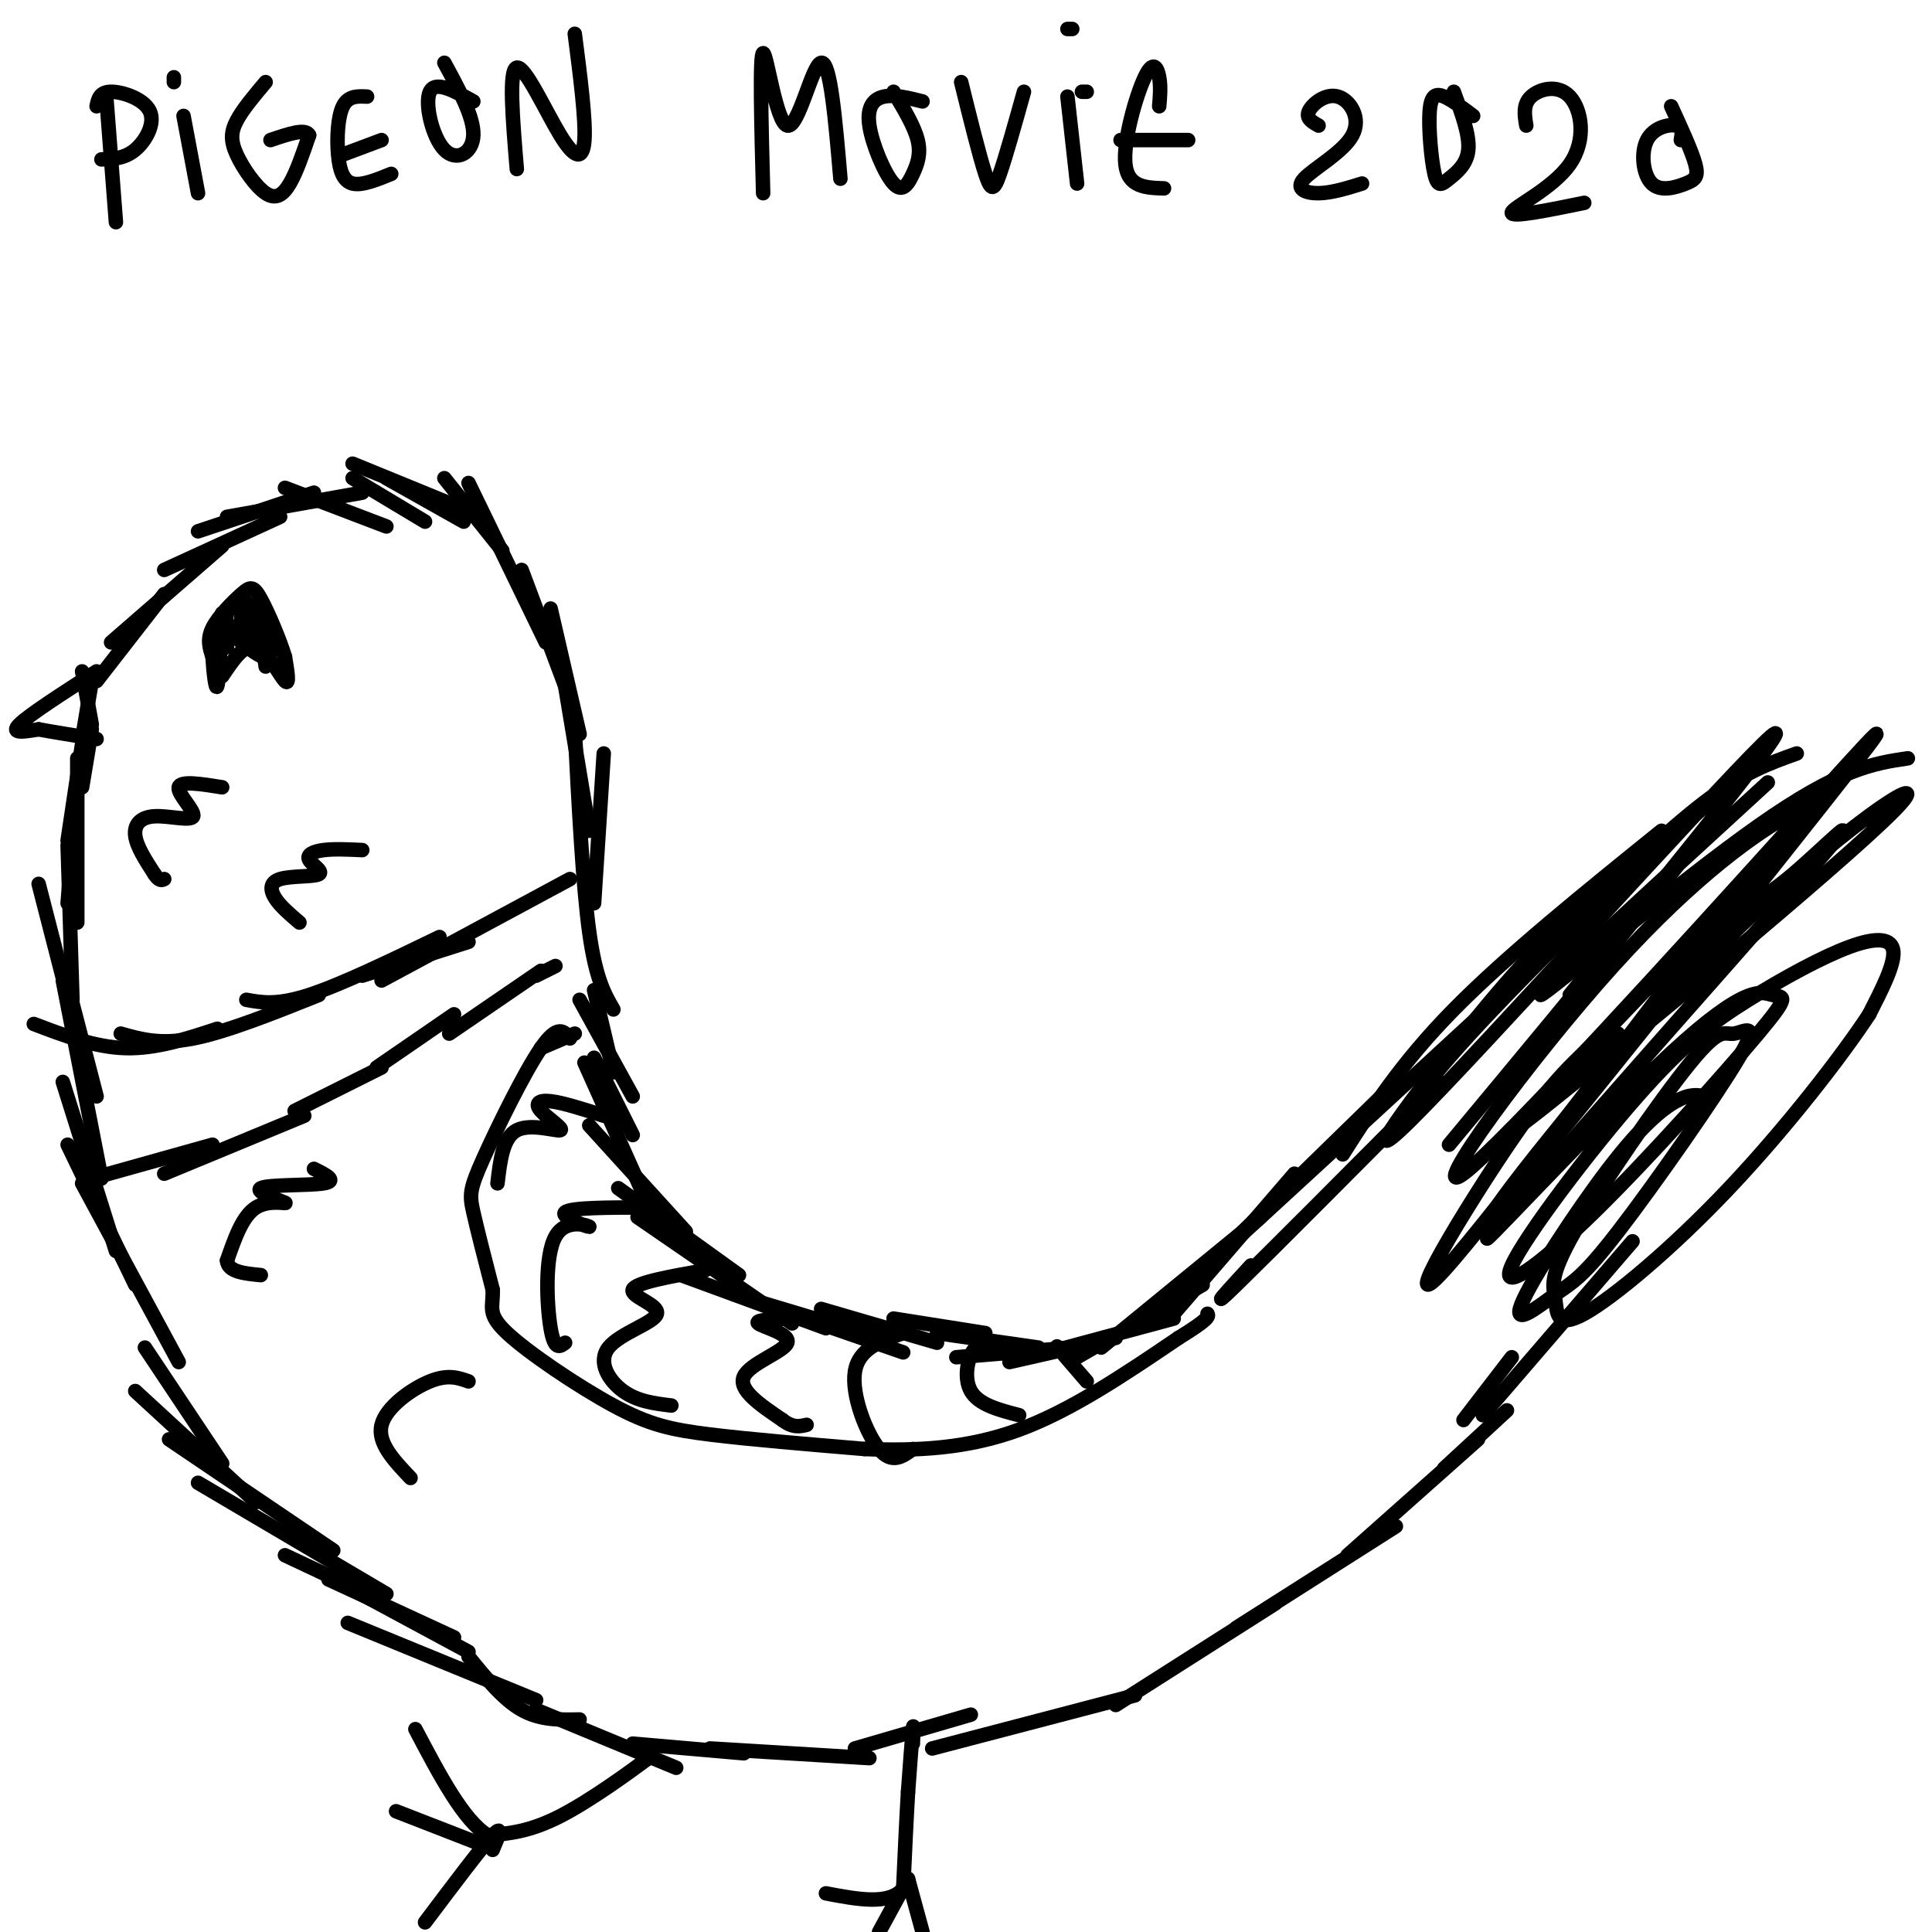 <svg viewBox='0 0 400 400' version='1.1' xmlns='http://www.w3.org/2000/svg' xmlns:xlink='http://www.w3.org/1999/xlink'><g fill='none' stroke='#000000' stroke-width='3' stroke-linecap='round' stroke-linejoin='round'><path d='M20,141c0.000,0.000 14.000,-18.000 14,-18'/><path d='M23,133c0.000,0.000 23.000,-20.000 23,-20'/><path d='M34,118c0.000,0.000 24.000,-11.000 24,-11'/><path d='M41,110c0.000,0.000 24.000,-8.000 24,-8'/><path d='M47,107c0.000,0.000 28.000,-5.000 28,-5'/><path d='M59,101c0.000,0.000 21.000,8.000 21,8'/><path d='M73,99c0.000,0.000 15.000,9.000 15,9'/><path d='M73,96c0.000,0.000 22.000,9.000 22,9'/><path d='M80,99c0.000,0.000 16.000,9.000 16,9'/><path d='M92,99c0.000,0.000 12.000,15.000 12,15'/><path d='M97,100c0.000,0.000 16.000,33.000 16,33'/><path d='M108,118c0.000,0.000 9.000,24.000 9,24'/><path d='M114,126c0.000,0.000 6.000,26.000 6,26'/><path d='M116,136c0.000,0.000 6.000,36.000 6,36'/><path d='M125,156c0.000,0.000 -2.000,31.000 -2,31'/><path d='M119,151c0.833,16.167 1.667,32.333 3,42c1.333,9.667 3.167,12.833 5,16'/><path d='M123,205c0.000,0.000 4.000,17.000 4,17'/><path d='M120,207c0.000,0.000 11.000,20.000 11,20'/><path d='M123,219c0.000,0.000 8.000,16.000 8,16'/><path d='M121,220c0.000,0.000 13.000,29.000 13,29'/><path d='M122,233c0.000,0.000 20.000,22.000 20,22'/><path d='M128,246c0.000,0.000 25.000,18.000 25,18'/><path d='M132,252c0.000,0.000 32.000,22.000 32,22'/><path d='M141,264c0.000,0.000 30.000,11.000 30,11'/><path d='M152,268c0.000,0.000 30.000,9.000 30,9'/><path d='M161,271c0.000,0.000 26.000,9.000 26,9'/><path d='M170,271c0.000,0.000 24.000,7.000 24,7'/><path d='M185,273c0.000,0.000 19.000,3.000 19,3'/><path d='M194,276c0.000,0.000 21.000,3.000 21,3'/><path d='M198,281c0.000,0.000 24.000,-2.000 24,-2'/><path d='M209,282c0.000,0.000 22.000,-5.000 22,-5'/><path d='M217,280c0.000,0.000 26.000,-7.000 26,-7'/><path d='M223,281c0.000,0.000 26.000,-15.000 26,-15'/><path d='M228,279c0.000,0.000 33.000,-27.000 33,-27'/><path d='M243,272c0.000,0.000 25.000,-29.000 25,-29'/><path d='M245,267c0.000,0.000 41.000,-40.000 41,-40'/><path d='M259,262c-4.750,5.167 -9.500,10.333 -3,4c6.500,-6.333 24.250,-24.167 42,-42'/><path d='M263,250c-5.000,4.667 -10.000,9.333 -2,2c8.000,-7.333 29.000,-26.667 50,-46'/><path d='M278,239c6.000,-9.417 12.000,-18.833 23,-30c11.000,-11.167 27.000,-24.083 43,-37'/><path d='M289,234c3.444,-5.667 6.889,-11.333 23,-28c16.111,-16.667 44.889,-44.333 45,-41c0.111,3.333 -28.444,37.667 -57,72'/><path d='M325,206c25.541,-31.420 51.083,-62.839 40,-52c-11.083,10.839 -58.790,63.938 -73,78c-14.210,14.062 5.078,-10.911 16,-24c10.922,-13.089 13.479,-14.293 20,-20c6.521,-5.707 17.006,-15.916 25,-22c7.994,-6.084 13.497,-8.042 19,-10'/><path d='M366,162c-24.156,22.156 -48.311,44.311 -47,44c1.311,-0.311 28.089,-23.089 45,-35c16.911,-11.911 23.956,-12.956 31,-14'/><path d='M335,214c-15.122,13.536 -30.244,27.072 -15,15c15.244,-12.072 60.855,-49.753 72,-61c11.145,-11.247 -12.176,3.939 -37,29c-24.824,25.061 -51.150,59.998 -44,52c7.150,-7.998 47.778,-58.931 66,-82c18.222,-23.069 14.038,-18.272 -7,5c-21.038,23.272 -58.930,65.020 -67,71c-8.070,5.980 13.682,-23.810 31,-43c17.318,-19.190 30.201,-27.782 36,-31c5.799,-3.218 4.514,-1.062 2,2c-2.514,3.062 -6.257,7.031 -10,11'/><path d='M362,182c-16.436,21.415 -52.526,69.452 -63,81c-10.474,11.548 4.669,-13.392 14,-27c9.331,-13.608 12.850,-15.883 19,-22c6.150,-6.117 14.932,-16.077 21,-21c6.068,-4.923 9.424,-4.810 17,-11c7.576,-6.190 19.374,-18.684 4,-1c-15.374,17.684 -57.920,65.545 -65,74c-7.080,8.455 21.305,-22.495 37,-37c15.695,-14.505 18.699,-12.565 21,-12c2.301,0.565 3.898,-0.243 -3,8c-6.898,8.243 -22.292,25.539 -34,37c-11.708,11.461 -19.732,17.086 -17,11c2.732,-6.086 16.218,-23.885 26,-35c9.782,-11.115 15.859,-15.546 23,-20c7.141,-4.454 15.346,-8.930 21,-11c5.654,-2.070 8.758,-1.734 9,1c0.242,2.734 -2.379,7.867 -5,13'/><path d='M387,210c-5.610,8.560 -17.137,23.460 -29,36c-11.863,12.540 -24.064,22.720 -30,26c-5.936,3.280 -5.606,-0.341 -6,-3c-0.394,-2.659 -1.510,-4.357 4,-14c5.510,-9.643 17.647,-27.233 24,-35c6.353,-7.767 6.923,-5.713 9,-6c2.077,-0.287 5.663,-2.915 1,5c-4.663,7.915 -17.574,26.372 -25,36c-7.426,9.628 -9.365,10.425 -13,13c-3.635,2.575 -8.964,6.927 -7,2c1.964,-4.927 11.221,-19.134 18,-28c6.779,-8.866 11.080,-12.390 14,-14c2.920,-1.610 4.460,-1.305 6,-1'/><path d='M338,257c0.000,0.000 -31.000,36.000 -31,36'/><path d='M20,139c-7.000,4.500 -14.000,9.000 -16,11c-2.000,2.000 1.000,1.500 4,1'/><path d='M8,151c2.667,0.500 7.333,1.250 12,2'/><path d='M19,151c0.000,0.000 -2.000,12.000 -2,12'/><path d='M17,154c0.000,0.000 -3.000,20.000 -3,20'/><path d='M16,162c0.000,0.000 -2.000,25.000 -2,25'/><path d='M16,157c0.000,0.000 0.000,34.000 0,34'/><path d='M14,175c0.000,0.000 1.000,32.000 1,32'/><path d='M8,183c0.000,0.000 9.000,35.000 9,35'/><path d='M13,200c0.000,0.000 7.000,27.000 7,27'/><path d='M13,203c0.000,0.000 8.000,41.000 8,41'/><path d='M13,224c0.000,0.000 11.000,35.000 11,35'/><path d='M14,237c0.000,0.000 14.000,29.000 14,29'/><path d='M17,245c0.000,0.000 20.000,37.000 20,37'/><path d='M30,279c0.000,0.000 16.000,24.000 16,24'/><path d='M28,288c0.000,0.000 25.000,23.000 25,23'/><path d='M35,298c0.000,0.000 34.000,23.000 34,23'/><path d='M41,307c0.000,0.000 39.000,23.000 39,23'/><path d='M59,322c0.000,0.000 17.000,8.000 17,8'/><path d='M68,327c0.000,0.000 26.000,12.000 26,12'/><path d='M71,328c0.000,0.000 26.000,14.000 26,14'/><path d='M72,336c0.000,0.000 39.000,16.000 39,16'/><path d='M97,343c3.583,4.417 7.167,8.833 11,11c3.833,2.167 7.917,2.083 12,2'/><path d='M111,354c0.000,0.000 29.000,12.000 29,12'/><path d='M131,361c0.000,0.000 23.000,2.000 23,2'/><path d='M147,362c0.000,0.000 33.000,2.000 33,2'/><path d='M177,362c0.000,0.000 24.000,-7.000 24,-7'/><path d='M193,362c0.000,0.000 42.000,-11.000 42,-11'/><path d='M231,353c0.000,0.000 33.000,-21.000 33,-21'/><path d='M256,337c0.000,0.000 33.000,-21.000 33,-21'/><path d='M279,322c0.000,0.000 27.000,-24.000 27,-24'/><path d='M299,304c0.000,0.000 13.000,-12.000 13,-12'/><path d='M303,294c0.000,0.000 10.000,-13.000 10,-13'/><path d='M46,140c2.289,-3.422 4.578,-6.844 7,-6c2.422,0.844 4.978,5.956 6,7c1.022,1.044 0.511,-1.978 0,-5'/><path d='M59,136c-0.986,-3.338 -3.450,-9.183 -5,-12c-1.550,-2.817 -2.187,-2.604 -4,-1c-1.813,1.604 -4.804,4.601 -6,7c-1.196,2.399 -0.598,4.199 0,6'/><path d='M44,136c0.178,2.933 0.622,7.267 1,6c0.378,-1.267 0.689,-8.133 1,-15'/><path d='M46,127c0.430,-0.346 1.005,6.288 1,7c-0.005,0.712 -0.589,-4.500 0,-7c0.589,-2.500 2.351,-2.288 3,-1c0.649,1.288 0.185,3.654 0,4c-0.185,0.346 -0.093,-1.327 0,-3'/><path d='M50,127c0.500,-0.333 1.750,0.333 3,1'/><path d='M53,128c-0.422,-1.267 -2.978,-4.933 -3,-4c-0.022,0.933 2.489,6.467 5,12'/><path d='M55,136c-1.267,0.444 -6.933,-4.444 -8,-6c-1.067,-1.556 2.467,0.222 6,2'/><path d='M53,132c1.333,0.333 1.667,0.167 2,0'/><path d='M50,129c0.000,0.000 7.000,9.000 7,9'/><path d='M51,129c0.000,0.000 4.000,6.000 4,6'/><path d='M53,129c0.000,0.000 3.000,4.000 3,4'/><path d='M52,126c1.833,4.000 3.667,8.000 4,9c0.333,1.000 -0.833,-1.000 -2,-3'/><path d='M54,131c0.000,0.000 1.000,7.000 1,7'/><path d='M17,139c0.000,0.000 2.000,11.000 2,11'/><path d='M19,141c0.000,0.000 -2.000,12.000 -2,12'/><path d='M7,212c6.333,2.417 12.667,4.833 19,5c6.333,0.167 12.667,-1.917 19,-4'/><path d='M25,214c4.083,1.167 8.167,2.333 15,1c6.833,-1.333 16.417,-5.167 26,-9'/><path d='M51,207c3.167,0.583 6.333,1.167 13,-1c6.667,-2.167 16.833,-7.083 27,-12'/><path d='M75,202c0.000,0.000 22.000,-7.000 22,-7'/><path d='M79,203c0.000,0.000 39.000,-21.000 39,-21'/><path d='M19,244c0.000,0.000 25.000,-7.000 25,-7'/><path d='M34,243c0.000,0.000 29.000,-12.000 29,-12'/><path d='M61,230c0.000,0.000 18.000,-9.000 18,-9'/><path d='M78,221c0.000,0.000 16.000,-11.000 16,-11'/><path d='M93,214c0.000,0.000 19.000,-13.000 19,-13'/><path d='M111,202c0.000,0.000 4.000,-2.000 4,-2'/><path d='M134,364c0.000,0.000 0.100,0.100 0.1,0.1'/><path d='M134.1,364.1c-3.340,2.482 -11.740,8.638 -18.1,11.9c-6.360,3.262 -10.680,3.631 -15,4'/><path d='M101,380c-5.000,-3.000 -10.000,-12.500 -15,-22'/><path d='M100,382c0.000,0.000 -18.000,-7.000 -18,-7'/><path d='M102,383c1.167,-2.750 2.333,-5.500 0,-3c-2.333,2.500 -8.167,10.250 -14,18'/><path d='M189,361c0.083,-2.333 0.167,-4.667 0,-3c-0.167,1.667 -0.583,7.333 -1,13'/><path d='M188,371c-0.333,5.500 -0.667,12.750 -1,20'/><path d='M187,391c-2.833,3.500 -9.417,2.250 -16,1'/><path d='M188,389c0.000,0.000 -6.000,11.000 -6,11'/><path d='M188,389c0.000,0.000 3.000,11.000 3,11'/><path d='M22,20c0.000,0.000 2.000,26.000 2,26'/><path d='M20,22c0.315,-1.494 0.631,-2.988 3,-3c2.369,-0.012 6.792,1.458 8,4c1.208,2.542 -0.798,6.155 -3,8c-2.202,1.845 -4.601,1.923 -7,2'/><path d='M41,40c0.000,0.000 -3.000,-16.000 -3,-16'/><path d='M36,17c0.000,0.000 0.000,-1.000 0,-1'/><path d='M55,17c-2.388,2.831 -4.775,5.662 -6,8c-1.225,2.338 -1.287,4.183 0,7c1.287,2.817 3.923,6.604 6,8c2.077,1.396 3.593,0.399 5,-2c1.407,-2.399 2.703,-6.199 4,-10'/><path d='M64,28c-0.667,-1.500 -4.333,-0.250 -8,1'/><path d='M76,20c-1.958,-0.095 -3.917,-0.190 -5,2c-1.083,2.190 -1.292,6.667 -1,10c0.292,3.333 1.083,5.524 3,6c1.917,0.476 4.958,-0.762 8,-2'/><path d='M71,32c0.000,0.000 8.000,-3.000 8,-3'/><path d='M98,21c-3.929,-2.202 -7.857,-4.405 -9,-2c-1.143,2.405 0.500,9.417 3,12c2.500,2.583 5.857,0.738 6,-3c0.143,-3.738 -2.929,-9.369 -6,-15'/><path d='M107,35c-0.857,-10.298 -1.714,-20.595 0,-21c1.714,-0.405 6.000,9.083 9,14c3.000,4.917 4.714,5.262 5,1c0.286,-4.262 -0.857,-13.131 -2,-22'/><path d='M158,40c-0.381,-14.482 -0.762,-28.964 0,-29c0.762,-0.036 2.667,14.375 5,15c2.333,0.625 5.095,-12.536 7,-13c1.905,-0.464 2.952,11.768 4,24'/><path d='M191,21c-2.918,-0.732 -5.836,-1.465 -8,-1c-2.164,0.465 -3.574,2.127 -3,6c0.574,3.873 3.133,9.956 5,12c1.867,2.044 3.041,0.050 4,-2c0.959,-2.050 1.703,-4.157 1,-7c-0.703,-2.843 -2.851,-6.421 -5,-10'/><path d='M199,17c1.889,7.644 3.778,15.289 5,19c1.222,3.711 1.778,3.489 3,0c1.222,-3.489 3.111,-10.244 5,-17'/><path d='M225,19c0.000,0.000 -1.000,0.000 -1,0'/><path d='M223,38c0.000,0.000 -2.000,-18.000 -2,-18'/><path d='M221,6c0.000,0.000 1.000,0.000 1,0'/><path d='M240,22c0.173,-2.030 0.345,-4.060 0,-6c-0.345,-1.940 -1.208,-3.792 -3,0c-1.792,3.792 -4.512,13.226 -4,18c0.512,4.774 4.256,4.887 8,5'/><path d='M232,29c0.000,0.000 14.000,0.000 14,0'/><path d='M273,26c-1.350,-0.751 -2.700,-1.503 -2,-3c0.700,-1.497 3.450,-3.741 6,-3c2.550,0.741 4.900,4.467 3,8c-1.900,3.533 -8.050,6.874 -10,9c-1.950,2.126 0.300,3.036 3,3c2.700,-0.036 5.850,-1.018 9,-2'/><path d='M305,24c-2.180,-1.652 -4.361,-3.303 -6,-4c-1.639,-0.697 -2.738,-0.438 -3,3c-0.262,3.438 0.311,10.056 1,13c0.689,2.944 1.493,2.216 3,1c1.507,-1.216 3.716,-2.919 4,-6c0.284,-3.081 -1.358,-7.541 -3,-12'/><path d='M316,26c-0.364,-2.195 -0.727,-4.389 1,-6c1.727,-1.611 5.545,-2.638 8,0c2.455,2.638 3.545,8.941 0,14c-3.545,5.059 -11.727,8.874 -12,10c-0.273,1.126 7.364,-0.437 15,-2'/><path d='M348,29c0.237,-1.338 0.474,-2.676 -1,-3c-1.474,-0.324 -4.657,0.366 -6,3c-1.343,2.634 -0.844,7.211 1,9c1.844,1.789 5.035,0.789 7,0c1.965,-0.789 2.704,-1.368 2,-4c-0.704,-2.632 -2.852,-7.316 -5,-12'/><path d='M118,215c-1.262,-1.524 -2.524,-3.048 -6,2c-3.476,5.048 -9.167,16.667 -12,23c-2.833,6.333 -2.810,7.381 -2,11c0.810,3.619 2.405,9.810 4,16'/><path d='M102,267c0.182,3.691 -1.364,4.917 3,9c4.364,4.083 14.636,11.022 22,15c7.364,3.978 11.818,4.994 20,6c8.182,1.006 20.091,2.003 32,3'/><path d='M179,300c10.622,0.422 21.178,-0.022 32,-4c10.822,-3.978 21.911,-11.489 33,-19'/><path d='M244,277c6.500,-4.000 6.250,-4.500 6,-5'/><path d='M112,217c0.000,0.000 7.000,-3.000 7,-3'/><path d='M46,163c-4.348,-0.699 -8.695,-1.397 -9,0c-0.305,1.397 3.434,4.890 3,6c-0.434,1.110 -5.040,-0.163 -8,0c-2.960,0.163 -4.274,1.761 -4,4c0.274,2.239 2.137,5.120 4,8'/><path d='M32,181c1.000,1.500 1.500,1.250 2,1'/><path d='M75,176c-2.920,-0.137 -5.840,-0.274 -8,0c-2.160,0.274 -3.559,0.960 -3,2c0.559,1.040 3.078,2.433 2,3c-1.078,0.567 -5.752,0.306 -8,1c-2.248,0.694 -2.071,2.341 -1,4c1.071,1.659 3.035,3.329 5,5'/><path d='M65,242c2.507,1.255 5.014,2.510 2,3c-3.014,0.490 -11.550,0.214 -13,1c-1.450,0.786 4.187,2.635 5,3c0.813,0.365 -3.196,-0.753 -6,1c-2.804,1.753 -4.402,6.376 -6,11'/><path d='M47,261c0.167,2.333 3.583,2.667 7,3'/><path d='M97,286c-2.133,-0.756 -4.267,-1.511 -8,0c-3.733,1.511 -9.067,5.289 -10,9c-0.933,3.711 2.533,7.356 6,11'/><path d='M125,231c-4.236,-1.356 -8.472,-2.711 -11,-3c-2.528,-0.289 -3.348,0.490 -2,2c1.348,1.510 4.863,3.753 4,4c-0.863,0.247 -6.104,-1.501 -9,0c-2.896,1.501 -3.448,6.250 -4,11'/><path d='M134,250c-7.951,-0.003 -15.901,-0.006 -17,1c-1.099,1.006 4.654,3.022 5,3c0.346,-0.022 -4.715,-2.083 -7,2c-2.285,4.083 -1.796,14.309 -1,19c0.796,4.691 1.898,3.845 3,3'/><path d='M146,263c-7.217,1.270 -14.434,2.539 -15,4c-0.566,1.461 5.518,3.113 5,5c-0.518,1.887 -7.640,4.008 -10,7c-2.360,2.992 0.040,6.855 3,9c2.960,2.145 6.480,2.573 10,3'/><path d='M164,273c-3.952,0.125 -7.905,0.250 -7,1c0.905,0.750 6.667,2.125 6,4c-0.667,1.875 -7.762,4.250 -9,7c-1.238,2.750 3.381,5.875 8,9'/><path d='M162,294c2.167,1.667 3.583,1.333 5,1'/><path d='M187,276c-4.622,1.600 -9.244,3.200 -10,8c-0.756,4.800 2.356,12.800 5,16c2.644,3.200 4.822,1.600 7,0'/><path d='M208,280c-2.200,-1.311 -4.400,-2.622 -6,-1c-1.600,1.622 -2.600,6.178 -1,9c1.600,2.822 5.800,3.911 10,5'/><path d='M221,281c-1.333,-1.417 -2.667,-2.833 -2,-2c0.667,0.833 3.333,3.917 6,7'/></g>
</svg>